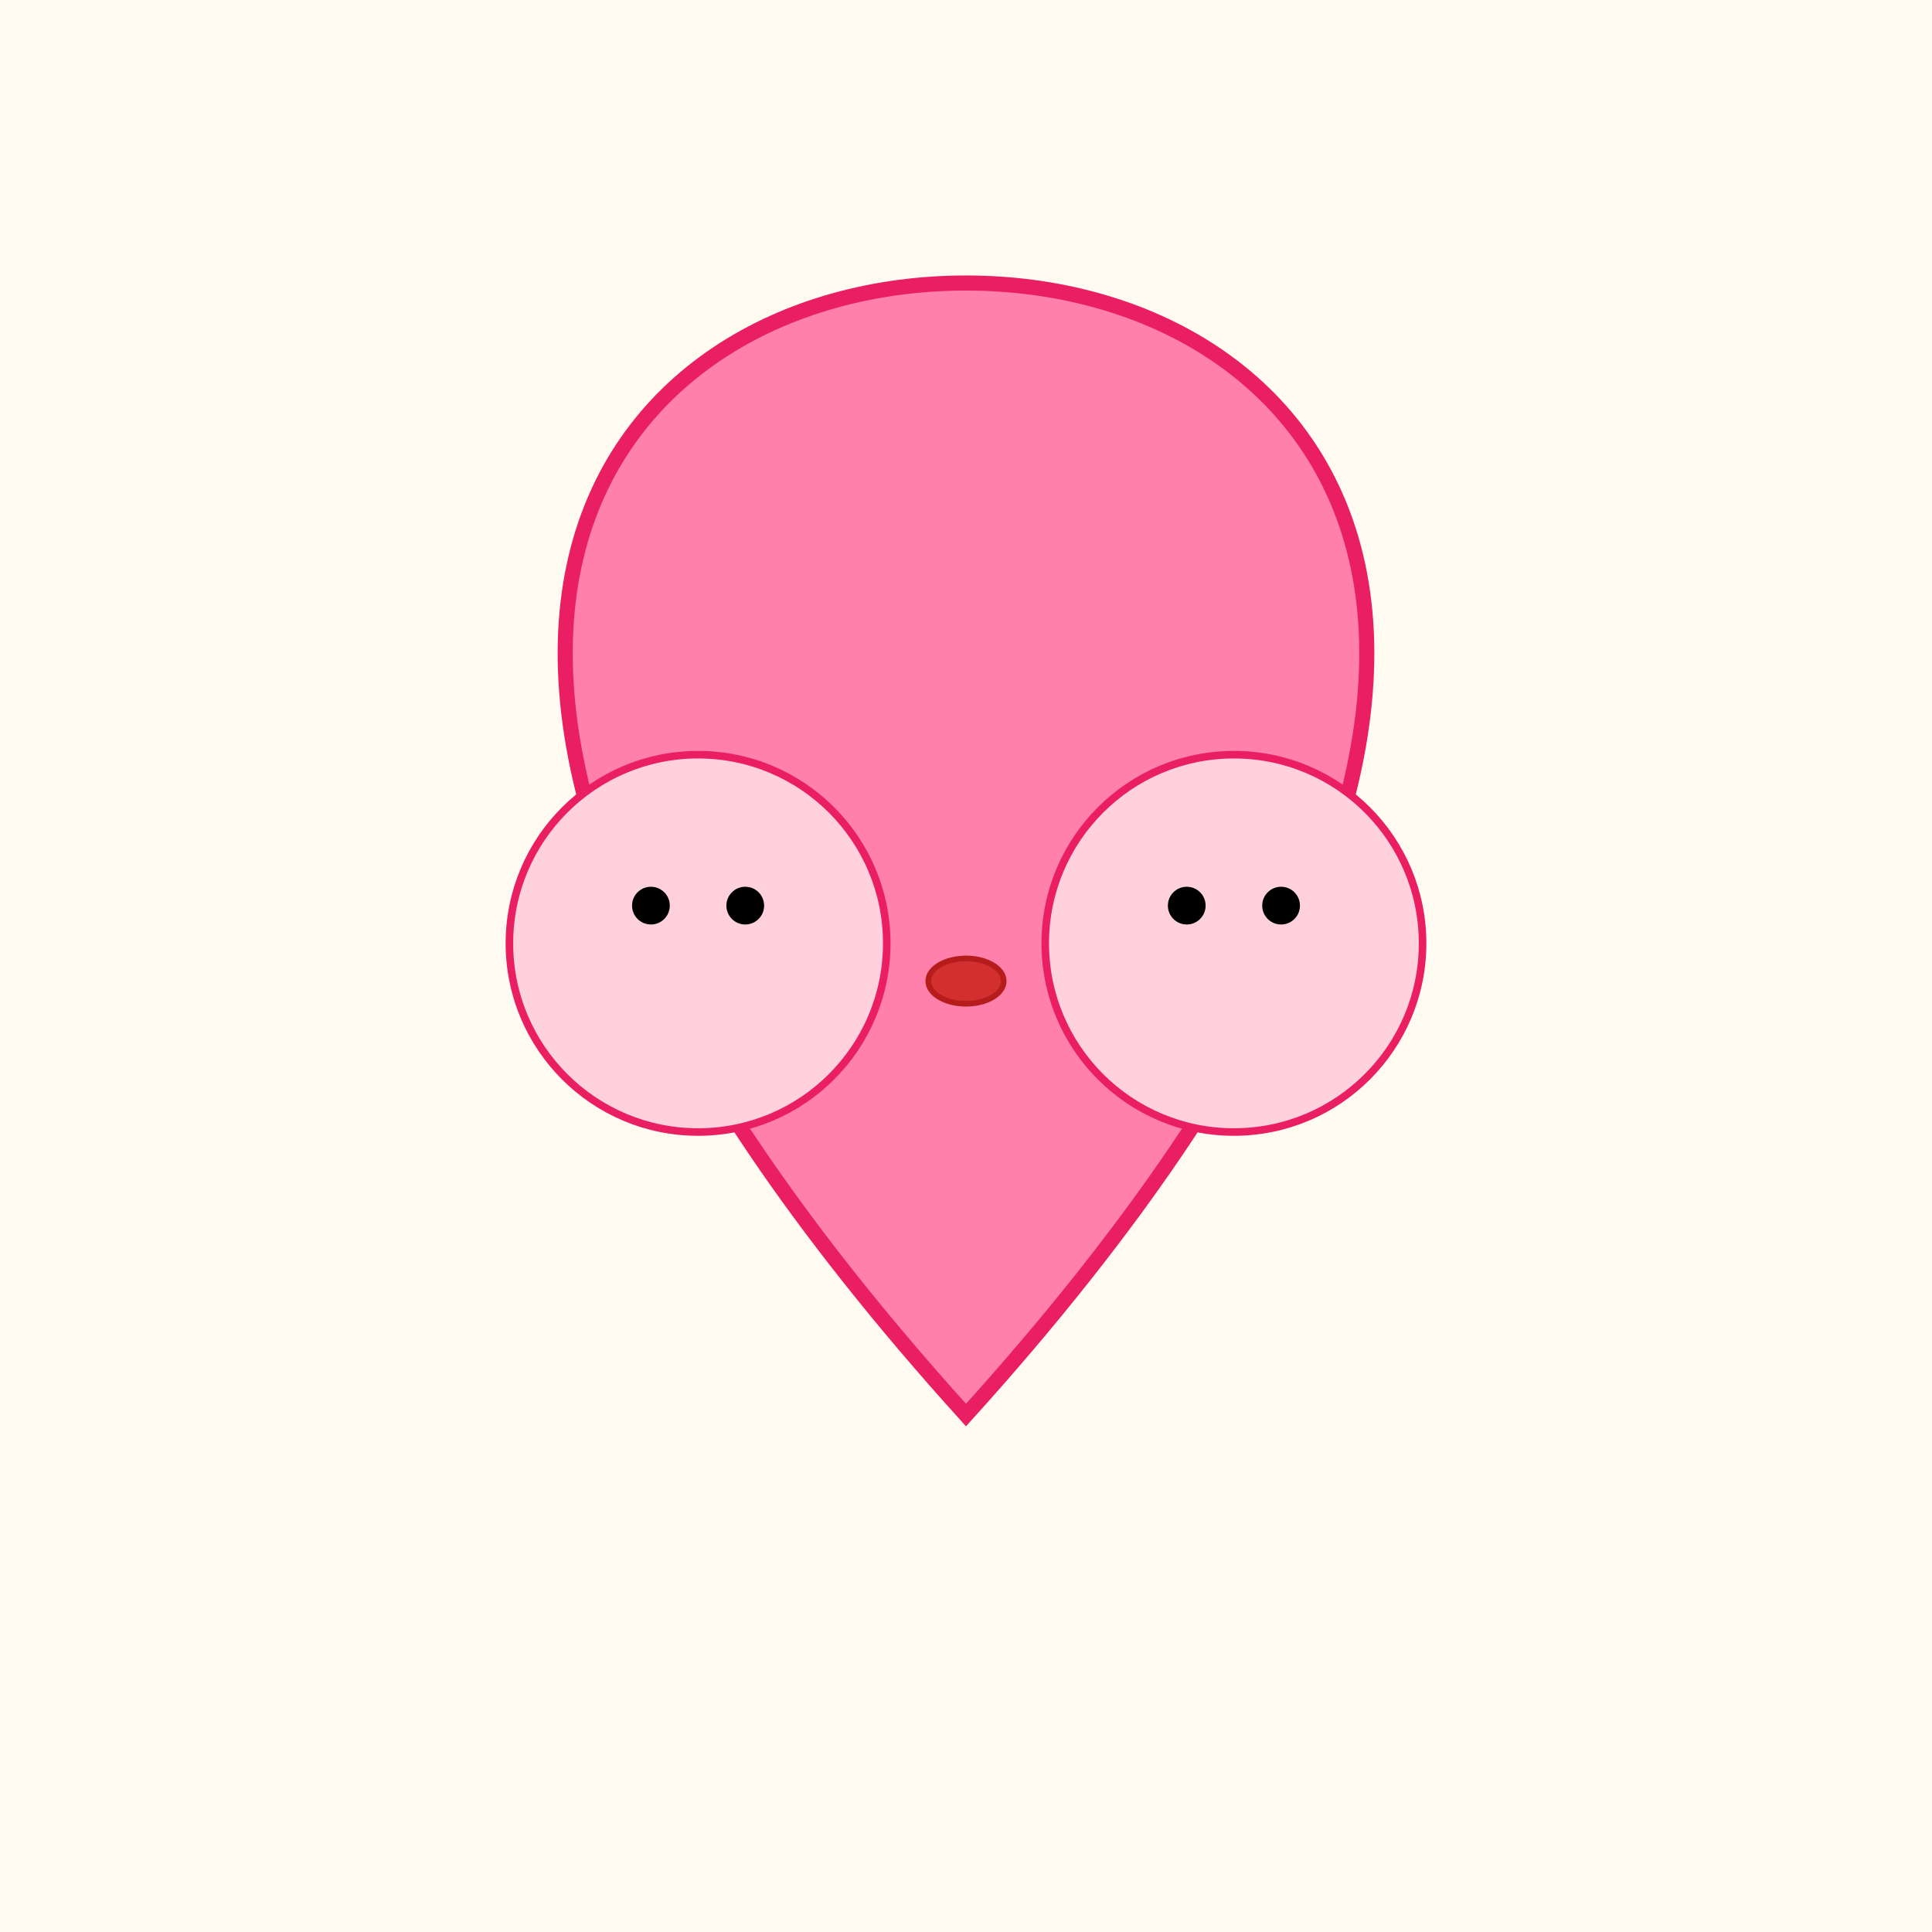 <!--

Generated by DrawGPT.
Free, open source, AI generated images in SVG, PNG, and HTML Canvas format.
https://drawgpt.ai

Created: 2025-09-07T21:22:02+00:00
-->
<svg   viewBox="0 0 1024 1024" xmlns="http://www.w3.org/2000/svg" xmlns:xlink="http://www.w3.org/1999/xlink">
  <title>Amor y Encanto</title>
  <desc>Moxie y Millie se dan un tierno beso frente a un gigantesco corazón. ¡El amor nunca se vio tan artístico!</desc>
  <rect id="background1" class="background" x="0" y="0" width="1024" height="1024" fill="#FFFBF0"/>
  <path id="heart1" class="heart" d="M512,150 C320,150 150,350 512,750 C874,350 704,150 512,150 Z" fill="#FF80AB" stroke="#E91E63" stroke-width="8"/>
  <circle id="face1" class="face" cx="370" cy="500" r="100" fill="#FFD1DC" stroke="#E91E63" stroke-width="4"/>
  <circle id="face2" class="face" cx="654" cy="500" r="100" fill="#FFD1DC" stroke="#E91E63" stroke-width="4"/>
  <circle id="eye1_left" class="eye" cx="345" cy="480" r="10" fill="#000000"/>
  <circle id="eye2_left" class="eye" cx="395" cy="480" r="10" fill="#000000"/>
  <circle id="eye1_right" class="eye" cx="629" cy="480" r="10" fill="#000000"/>
  <circle id="eye2_right" class="eye" cx="679" cy="480" r="10" fill="#000000"/>
  <ellipse id="kiss1" class="kiss" cx="512" cy="520" rx="20" ry="12" fill="#D32F2F" stroke="#B71C1C" stroke-width="3"/>
</svg>